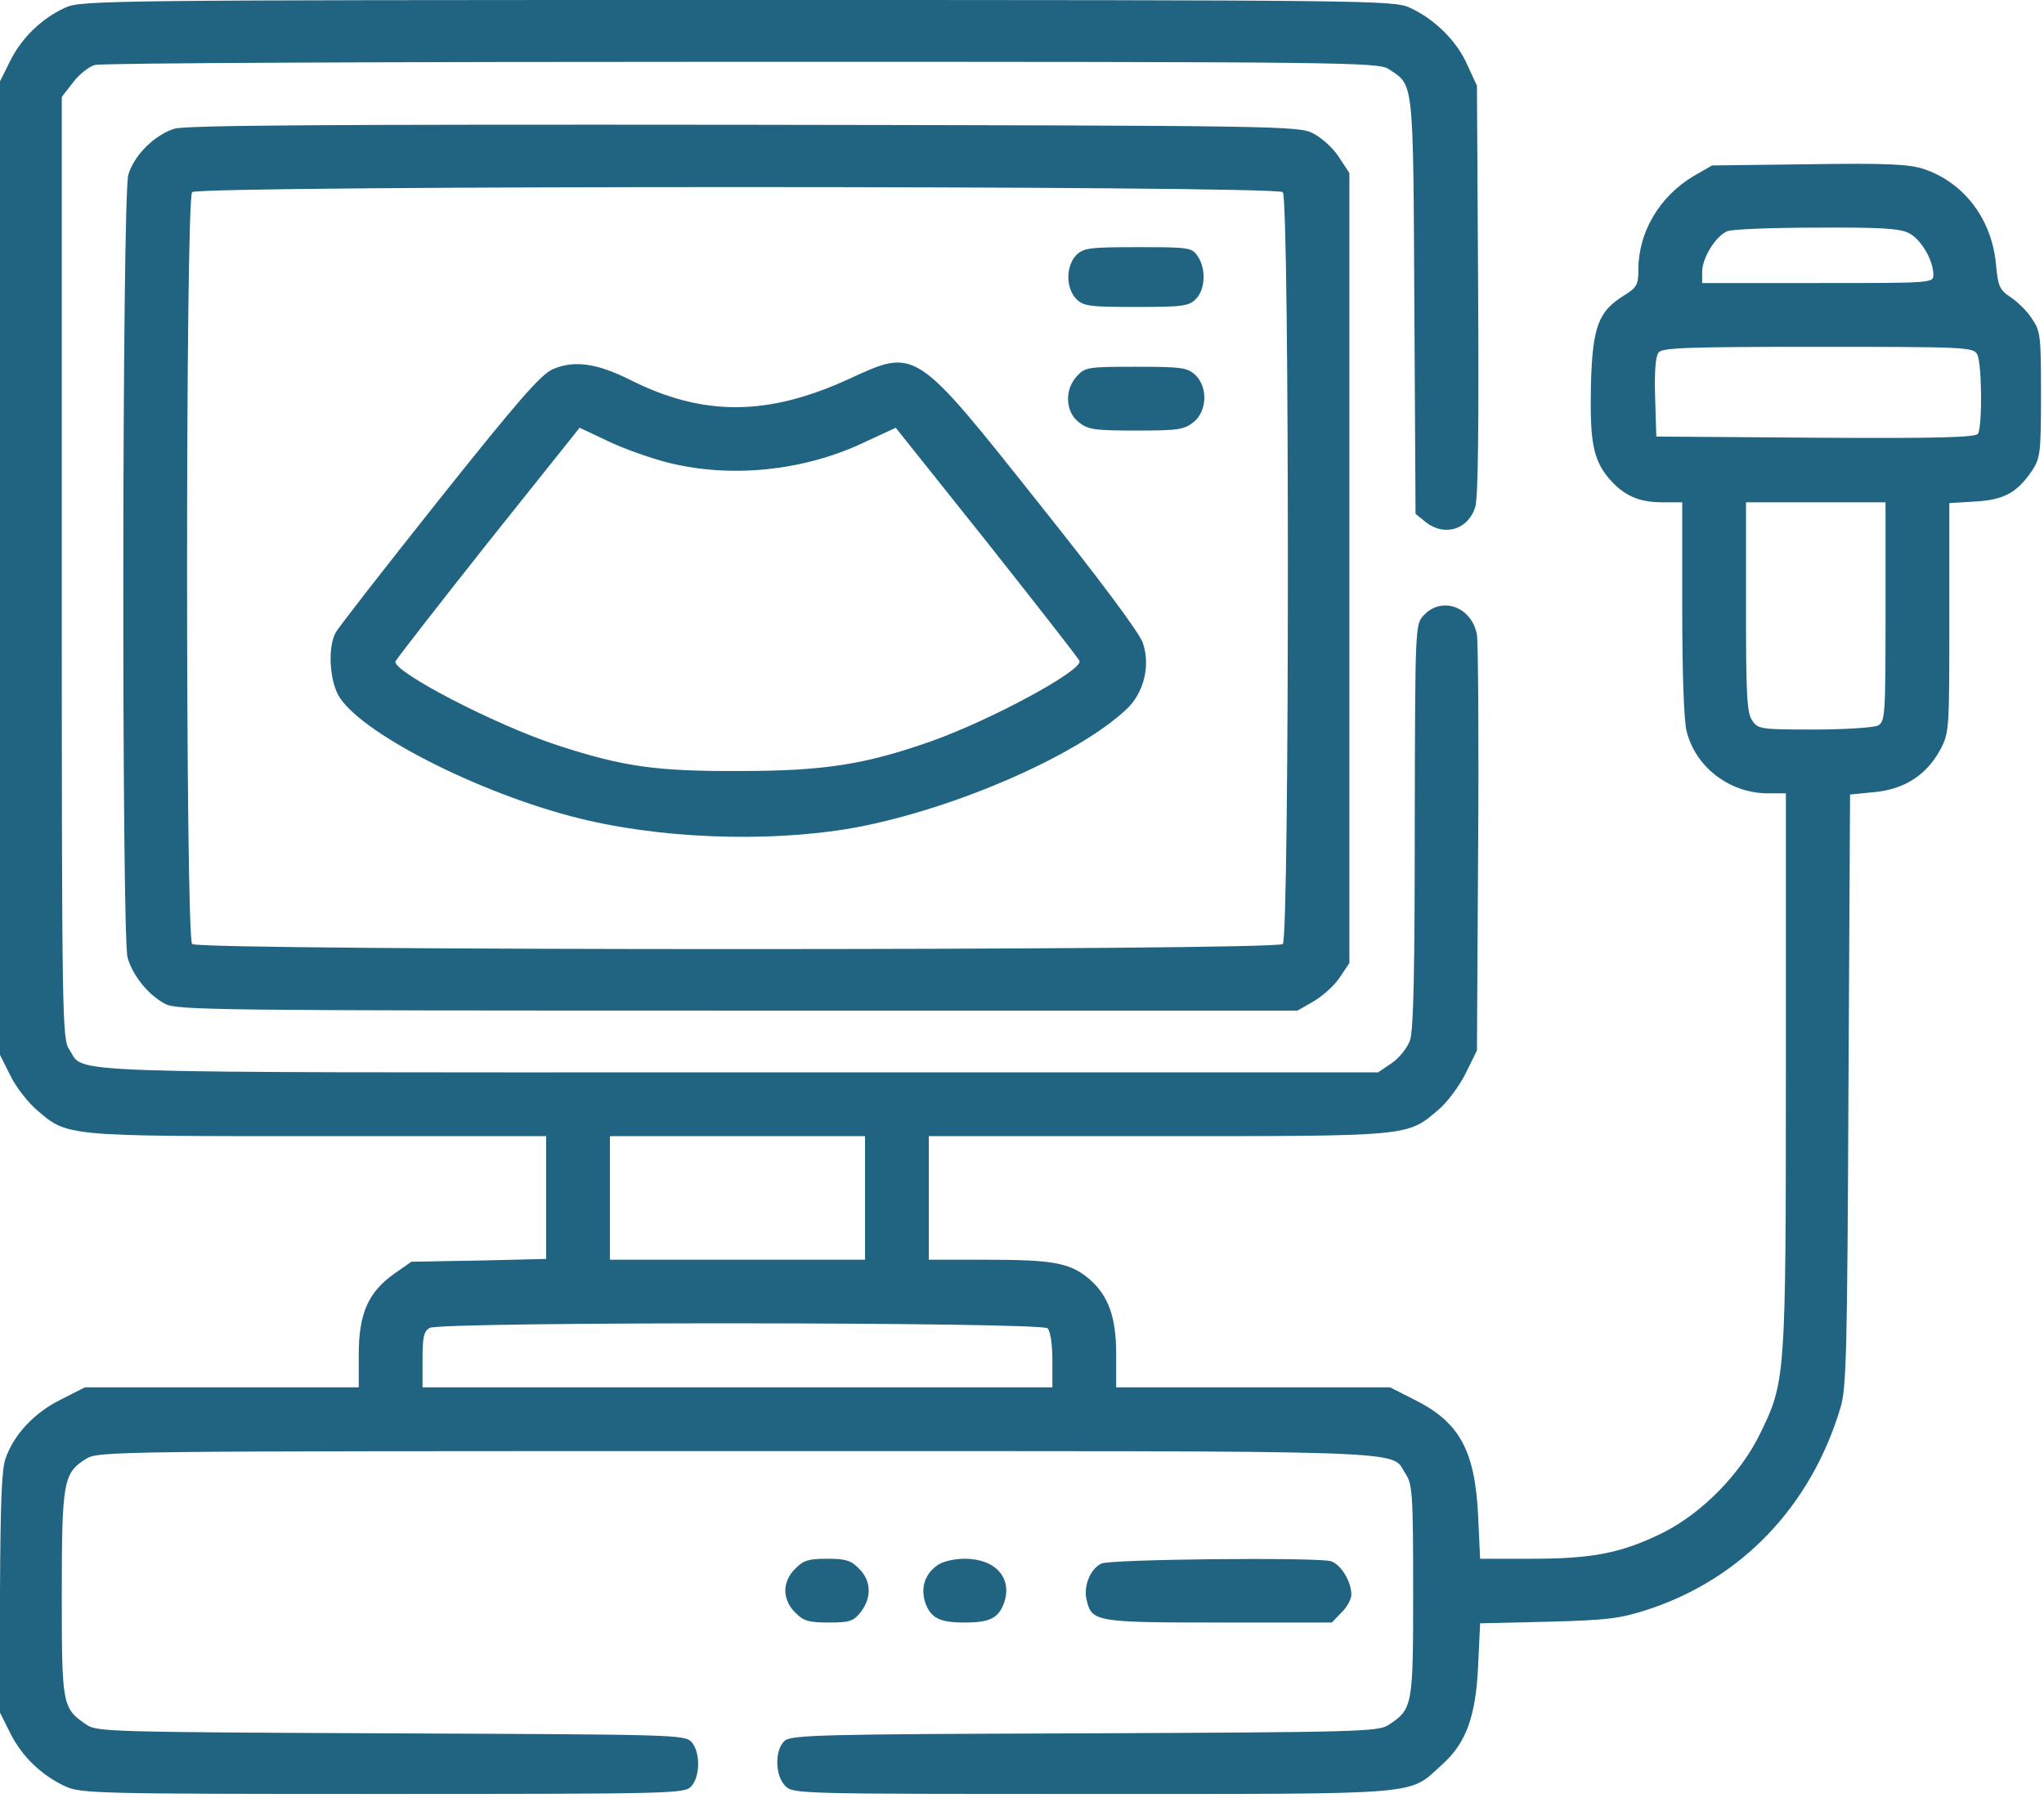 <?xml version="1.0" encoding="UTF-8"?> <svg xmlns="http://www.w3.org/2000/svg" width="332" height="292" viewBox="0 0 332 292" fill="none"><path d="M10.619 1.23C6.799 2.978 3.561 6.086 1.683 9.842L0 13.209V92.267V171.325L1.683 174.692C2.59 176.569 4.532 179.03 5.957 180.26C11.007 184.598 10.425 184.533 51.605 184.533H88.706V194.505V204.476L77.763 204.735L66.82 204.929L64.036 206.872C59.828 209.85 58.274 213.347 58.274 219.951V225.325H36.065H13.791L9.842 227.332C5.568 229.469 2.331 232.901 0.906 236.85C0.259 238.598 0.065 244.361 0 258.735V278.16L1.683 281.527C3.561 285.282 6.799 288.39 10.619 290.138C13.144 291.304 16.058 291.369 62.223 291.369C109.814 291.369 111.173 291.304 112.274 290.138C113.763 288.52 113.763 284.57 112.339 282.951C111.238 281.721 109.49 281.721 63.518 281.527C18.648 281.333 15.734 281.268 14.115 280.167C10.101 277.448 10.036 277.059 10.036 258.994C10.036 240.67 10.295 239.246 13.921 236.98C15.993 235.685 16.964 235.685 119.72 235.685C233.03 235.685 225.649 235.426 228.303 239.375C229.404 241.059 229.534 242.548 229.534 258.347C229.534 277.189 229.469 277.577 225.519 280.167C223.901 281.268 220.339 281.333 176.181 281.527C133.317 281.656 128.461 281.786 127.425 282.757C125.806 284.246 125.871 288.39 127.555 290.074C128.85 291.369 129.691 291.369 177.605 291.369C232.188 291.369 228.627 291.628 234.26 286.577C238.145 283.081 239.699 278.807 240.088 270.584L240.411 263.656L251.483 263.397C261.196 263.138 263.203 262.879 267.735 261.39C282.887 256.404 294.153 244.62 298.944 228.627C299.915 225.39 300.045 219.821 300.239 177.023L300.498 129.044L304.448 128.655C309.304 128.202 312.93 125.871 315.131 121.792C316.621 119.008 316.621 118.555 316.621 100.36V81.713L320.829 81.454C325.491 81.195 327.628 80.029 330.088 76.403C331.383 74.396 331.513 73.554 331.513 64.101C331.513 54.583 331.448 53.806 330.023 51.734C329.246 50.504 327.628 48.95 326.527 48.238C324.779 47.072 324.52 46.489 324.196 42.864C323.484 35.547 319.016 29.655 312.477 27.453C310.146 26.676 306.649 26.482 293.829 26.676L278.095 26.871L275.052 28.619C269.548 31.921 266.117 37.684 266.117 43.77C266.117 46.23 265.858 46.684 263.915 47.914C259.642 50.504 258.671 52.964 258.412 62.418C258.217 71.677 258.735 74.59 261.325 77.698C263.721 80.483 266.181 81.583 270.002 81.583H273.239V98.806C273.239 109.037 273.498 117.13 273.951 118.749C275.376 124.576 280.879 128.785 287.03 128.85H290.074V173.979C290.074 224.224 290.009 224.419 285.8 233.03C282.628 239.44 276.476 245.721 270.196 248.894C263.527 252.196 258.865 253.167 248.894 253.167H240.411L240.088 246.174C239.57 235.555 237.045 230.958 229.728 227.332L225.778 225.325H203.505H181.296V219.951C181.296 213.8 180.001 210.368 176.828 207.649C173.785 205.123 171.001 204.605 160.447 204.605H150.864V194.569V184.533H187.965C229.145 184.533 228.562 184.598 233.613 180.26C235.102 179.03 237.045 176.375 238.08 174.303L239.893 170.612L240.088 137.914C240.217 119.914 240.088 104.245 239.893 103.08C239.052 98.547 234.196 96.799 231.282 99.907C229.857 101.396 229.857 101.461 229.793 134.094C229.793 157.598 229.598 167.375 229.016 168.994C228.562 170.224 227.267 171.843 226.037 172.684L223.836 174.174H119.979C6.54 174.174 13.921 174.433 11.266 170.483C10.101 168.735 10.036 166.21 10.036 92.202V15.734L11.849 13.403C12.82 12.108 14.439 10.813 15.41 10.554C16.381 10.23 63.648 10.036 120.432 10.036C218.073 10.036 223.836 10.101 225.519 11.201C229.663 13.921 229.534 12.432 229.728 49.662L229.922 83.461L231.606 84.821C234.649 87.216 238.534 85.986 239.634 82.295C240.088 80.742 240.217 68.828 240.088 46.943L239.893 13.921L238.339 10.554C236.656 6.669 232.965 3.043 228.951 1.23C226.361 0.065 222.606 7.93693e-06 119.785 7.93693e-06C17.612 7.93693e-06 13.144 0.065 10.619 1.23ZM310.081 37.878C312.023 38.849 314.031 42.281 314.031 44.612C314.031 45.971 313.901 45.971 295.253 45.971H276.476V44.158C276.476 41.892 278.678 38.331 280.556 37.554C281.333 37.23 287.872 36.971 295.124 36.971C305.419 36.907 308.656 37.101 310.081 37.878ZM321.153 57.562C321.93 59.051 321.995 69.216 321.282 70.447C320.829 71.029 315.131 71.223 294.865 71.094L269.03 70.9L268.836 64.49C268.707 60.346 268.901 57.821 269.419 57.238C270.002 56.461 274.534 56.331 295.318 56.331C319.534 56.331 320.505 56.396 321.153 57.562ZM306.261 99.389C306.261 116.288 306.196 117.195 305.031 117.842C304.318 118.166 299.721 118.49 294.671 118.49C286.059 118.49 285.541 118.425 284.635 117.065C283.728 115.835 283.599 112.922 283.599 98.612V81.583H294.93H306.261V99.389ZM140.504 194.569V204.605H119.785H99.065V194.569V184.533H119.785H140.504V194.569ZM170.159 215.742C170.612 216.195 170.936 218.332 170.936 220.922V225.325H119.785H68.633V220.793C68.633 217.231 68.828 216.195 69.799 215.677C71.482 214.642 169.123 214.706 170.159 215.742Z" fill="#206482"></path><path d="M28.295 20.914C25.057 21.95 21.755 25.252 20.849 28.36C19.812 31.727 19.748 151.965 20.719 155.526C21.561 158.44 24.021 161.547 26.805 163.037C28.683 164.073 35.093 164.137 119.784 164.137H210.756L213.346 162.648C214.77 161.806 216.713 160.123 217.555 158.828L219.173 156.432V92.266V28.101L217.425 25.446C216.519 24.021 214.641 22.338 213.217 21.626C210.821 20.46 207.842 20.396 120.756 20.266C53.158 20.201 30.172 20.331 28.295 20.914ZM208.36 31.209C209.461 32.309 209.461 152.224 208.36 153.324C207.26 154.425 32.309 154.425 31.208 153.324C30.108 152.224 30.108 32.309 31.208 31.209C32.309 30.108 207.26 30.108 208.36 31.209Z" fill="#206482"></path><path d="M174.819 41.438C174.042 42.215 173.524 43.575 173.524 44.999C173.524 46.424 174.042 47.784 174.819 48.561C175.985 49.726 176.956 49.856 184.532 49.856C192.107 49.856 193.078 49.726 194.244 48.561C195.798 47.007 195.927 43.575 194.503 41.568C193.596 40.208 193.078 40.143 184.791 40.143C176.956 40.143 175.985 40.273 174.819 41.438Z" fill="#206482"></path><path d="M89.807 59.957C87.865 60.799 84.239 64.943 71.289 81.195C62.483 92.267 54.908 101.979 54.519 102.756C53.16 105.217 53.548 110.914 55.232 113.375C59.44 119.656 79.577 129.627 95.505 133.253C109.556 136.49 127.62 136.814 140.829 134.03C156.822 130.663 175.47 122.31 183.045 115.123C185.829 112.468 186.865 108.066 185.635 104.44C185.117 102.821 178.578 94.08 168.606 81.583C148.599 56.396 148.793 56.526 137.98 61.511C124.772 67.598 114.282 67.662 102.498 61.77C96.994 58.986 93.304 58.468 89.807 59.957ZM108.39 75.109C118.556 77.698 130.405 76.533 140.182 71.936L145.491 69.475L160.319 88.058C168.412 98.288 175.211 106.965 175.34 107.353C175.858 108.907 160.966 116.936 151.318 120.368C140.505 124.188 133.836 125.224 120.11 125.224C106.512 125.289 101.138 124.512 90.455 121.015C80.354 117.713 63.714 109.037 64.232 107.418C64.361 107.094 71.095 98.418 79.253 88.123L94.145 69.475L98.678 71.612C101.203 72.842 105.606 74.396 108.39 75.109Z" fill="#206482"></path><path d="M174.951 61.058C172.879 63.259 173.008 66.82 175.21 68.569C176.764 69.799 177.8 69.928 184.534 69.928C191.268 69.928 192.304 69.799 193.858 68.569C196.059 66.82 196.253 62.871 194.117 60.864C192.822 59.698 191.85 59.569 184.534 59.569C176.829 59.569 176.246 59.633 174.951 61.058Z" fill="#206482"></path><path d="M129.173 254.787C128.137 255.758 127.555 257.117 127.555 258.348C127.555 259.578 128.137 260.938 129.173 261.909C130.468 263.269 131.375 263.528 134.612 263.528C137.979 263.528 138.627 263.333 139.792 261.844C141.605 259.513 141.54 256.729 139.533 254.787C138.238 253.427 137.332 253.168 134.353 253.168C131.375 253.168 130.468 253.427 129.173 254.787Z" fill="#206482"></path><path d="M152.289 254.204C150.217 255.628 149.505 257.894 150.282 260.29C151.188 262.815 152.613 263.528 156.692 263.528C160.771 263.528 162.196 262.815 163.102 260.29C164.462 256.276 161.678 253.168 156.692 253.168C155.009 253.168 153.066 253.621 152.289 254.204Z" fill="#206482"></path><path d="M178.9 253.945C177.087 254.787 175.922 257.7 176.505 259.902C177.346 263.398 177.994 263.528 198.001 263.528H216.325L217.879 261.909C218.786 261.067 219.498 259.707 219.498 258.995C219.498 256.858 217.75 254.01 216.131 253.556C213.541 252.909 180.454 253.233 178.9 253.945Z" fill="#206482"></path></svg> 